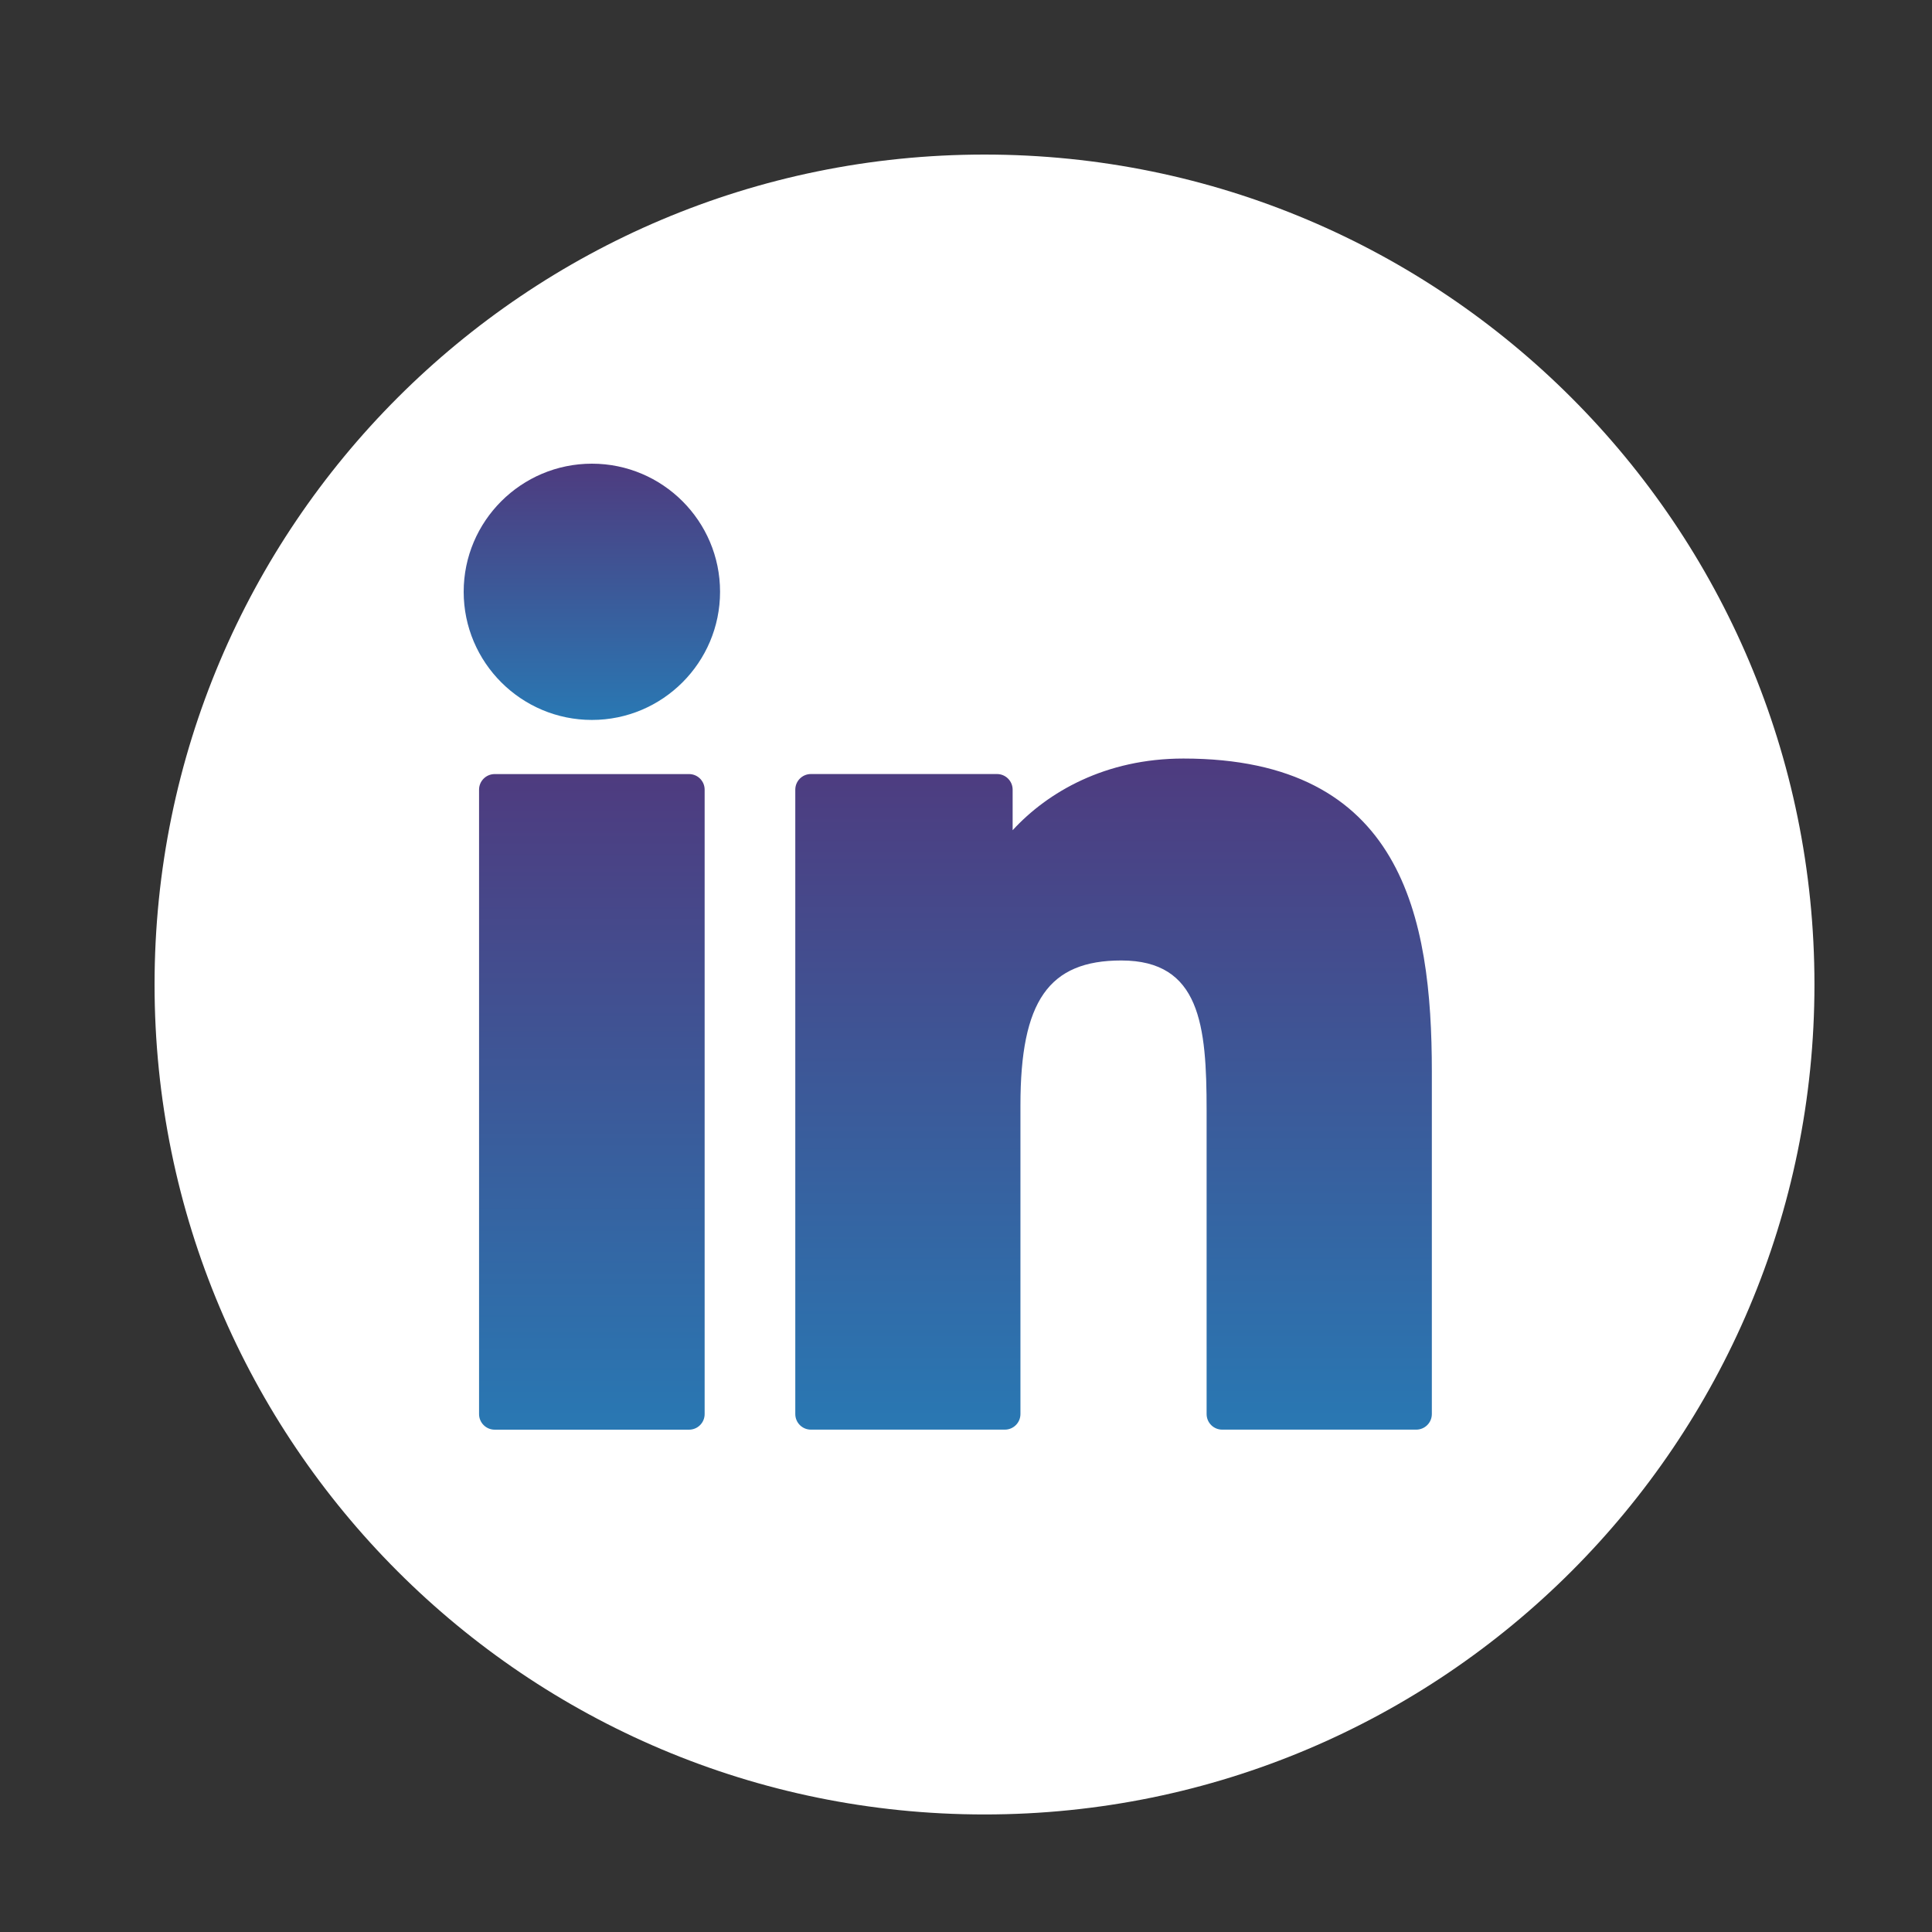 <svg width="50" height="50" viewBox="0 0 50 50" fill="none" xmlns="http://www.w3.org/2000/svg">
<rect x="0" y="0" width="50" height="50" fill="#333333" stroke="none"/>
<path d="M25.479 46.958C37.342 46.958 46.958 37.342 46.958 25.479C46.958 13.617 37.342 4 25.479 4C13.617 4 4 13.617 4 25.479C4 37.342 13.617 46.958 25.479 46.958Z" fill="white"/>
<path d="M17.832 20.033H12.803C12.579 20.033 12.398 20.214 12.398 20.437V36.596C12.398 36.819 12.579 37 12.803 37H17.832C18.056 37 18.236 36.819 18.236 36.596V20.437C18.236 20.214 18.056 20.033 17.832 20.033Z" fill="url(#paint0_linear_2235_64)"/>
<path d="M15.319 12C13.489 12 12 13.487 12 15.315C12 17.144 13.489 18.632 15.319 18.632C17.148 18.632 18.635 17.144 18.635 15.315C18.636 13.487 17.148 12 15.319 12Z" fill="url(#paint1_linear_2235_64)"/>
<path d="M30.627 19.631C28.606 19.631 27.113 20.499 26.207 21.486V20.437C26.207 20.213 26.026 20.032 25.803 20.032H20.986C20.763 20.032 20.582 20.213 20.582 20.437V36.595C20.582 36.819 20.763 36.999 20.986 36.999H26.005C26.228 36.999 26.409 36.819 26.409 36.595V28.6C26.409 25.906 27.141 24.857 29.019 24.857C31.064 24.857 31.227 26.539 31.227 28.739V36.595C31.227 36.819 31.407 36.999 31.631 36.999H36.651C36.875 36.999 37.056 36.819 37.056 36.595V27.732C37.056 23.726 36.292 19.631 30.627 19.631Z" fill="url(#paint2_linear_2235_64)"/>
<defs>
<linearGradient id="paint0_linear_2235_64" x1="15.318" y1="20.033" x2="15.318" y2="37" gradientUnits="userSpaceOnUse">
<stop stop-color="#4E3B7F"/>
<stop offset="1" stop-color="#2978B3"/>
</linearGradient>
<linearGradient id="paint1_linear_2235_64" x1="15.318" y1="12" x2="15.318" y2="18.632" gradientUnits="userSpaceOnUse">
<stop stop-color="#4E3B7F"/>
<stop offset="1" stop-color="#2978B3"/>
</linearGradient>
<linearGradient id="paint2_linear_2235_64" x1="28.819" y1="19.631" x2="28.819" y2="36.999" gradientUnits="userSpaceOnUse">
<stop stop-color="#4E3B7F"/>
<stop offset="1" stop-color="#2978B3"/>
</linearGradient>
</defs>
</svg>
